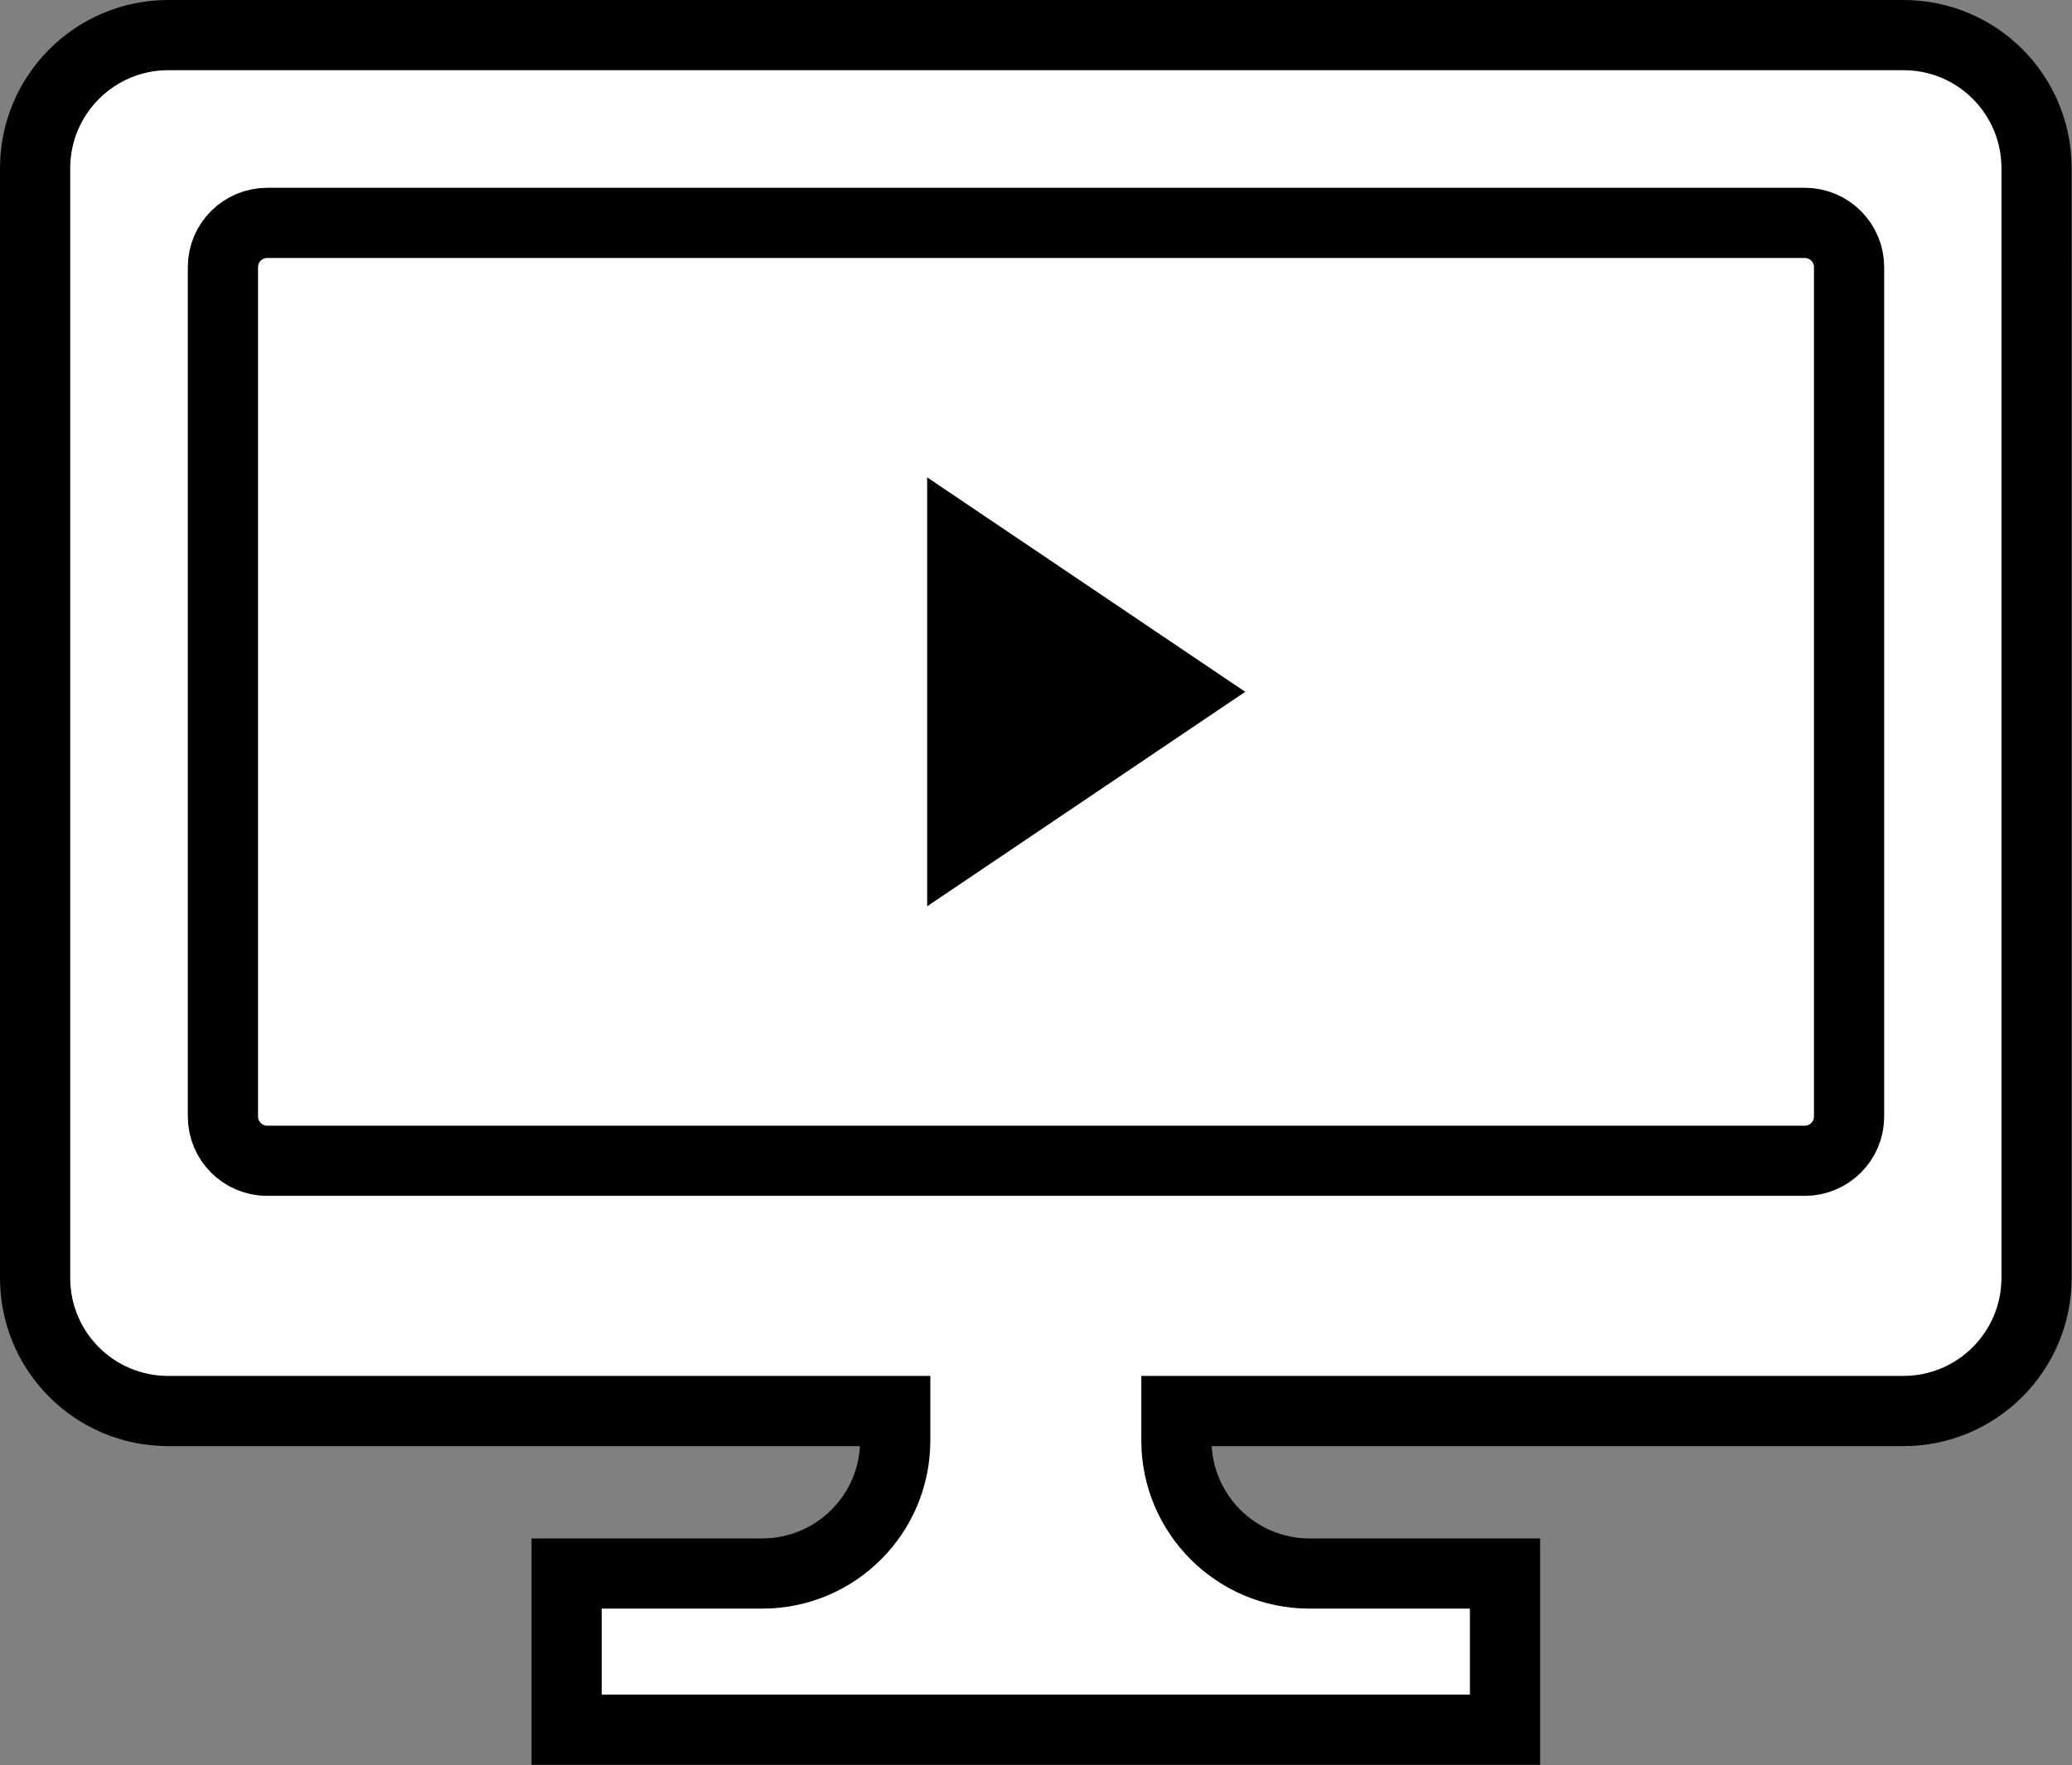 <?xml version="1.0" encoding="UTF-8"?>
<svg id="_レイヤー_2" data-name="レイヤー 2" xmlns="http://www.w3.org/2000/svg" viewBox="0 0 59.02 50.29">
  <rect x="0" y="0" width="59.02" height="50.29" fill="#808080" stroke="none"/>
  <defs>
    <style>
      .cls-1, .cls-2 {
        fill: #fff;
      }

      .cls-2 {
        stroke: #000;
        stroke-miterlimit: 10;
        stroke-width: 2px;
      }
    </style>
  </defs>
  <g id="_レイヤー_1-2" data-name="レイヤー 1">
    <g>
      <g>
        <rect class="cls-1" x="4.02" y="3.8" width="51.96" height="32.62"/>
        <path class="cls-2" d="M54.23,1H4.79c-2.09,0-3.79,1.7-3.79,3.79v31.62c0,2.09,1.69,3.79,3.79,3.79H25.5v.84c0,2.09-1.69,3.79-3.79,3.79h-5.57v4.45h26.73v-4.45h-5.57c-2.09,0-3.79-1.7-3.79-3.79v-.84h20.71c2.09,0,3.79-1.7,3.79-3.79V4.79c0-2.09-1.69-3.79-3.79-3.79Zm-1.56,30.81c0,.7-.57,1.26-1.26,1.26H7.61c-.7,0-1.26-.57-1.26-1.26V7.61c0-.7,.57-1.26,1.26-1.26H51.41c.7,0,1.26,.57,1.26,1.26V31.81h0Z"/>
      </g>
      <polygon points="26.41 13.6 26.41 25.82 35.47 19.71 26.41 13.6"/>
    </g>
  </g>
</svg>